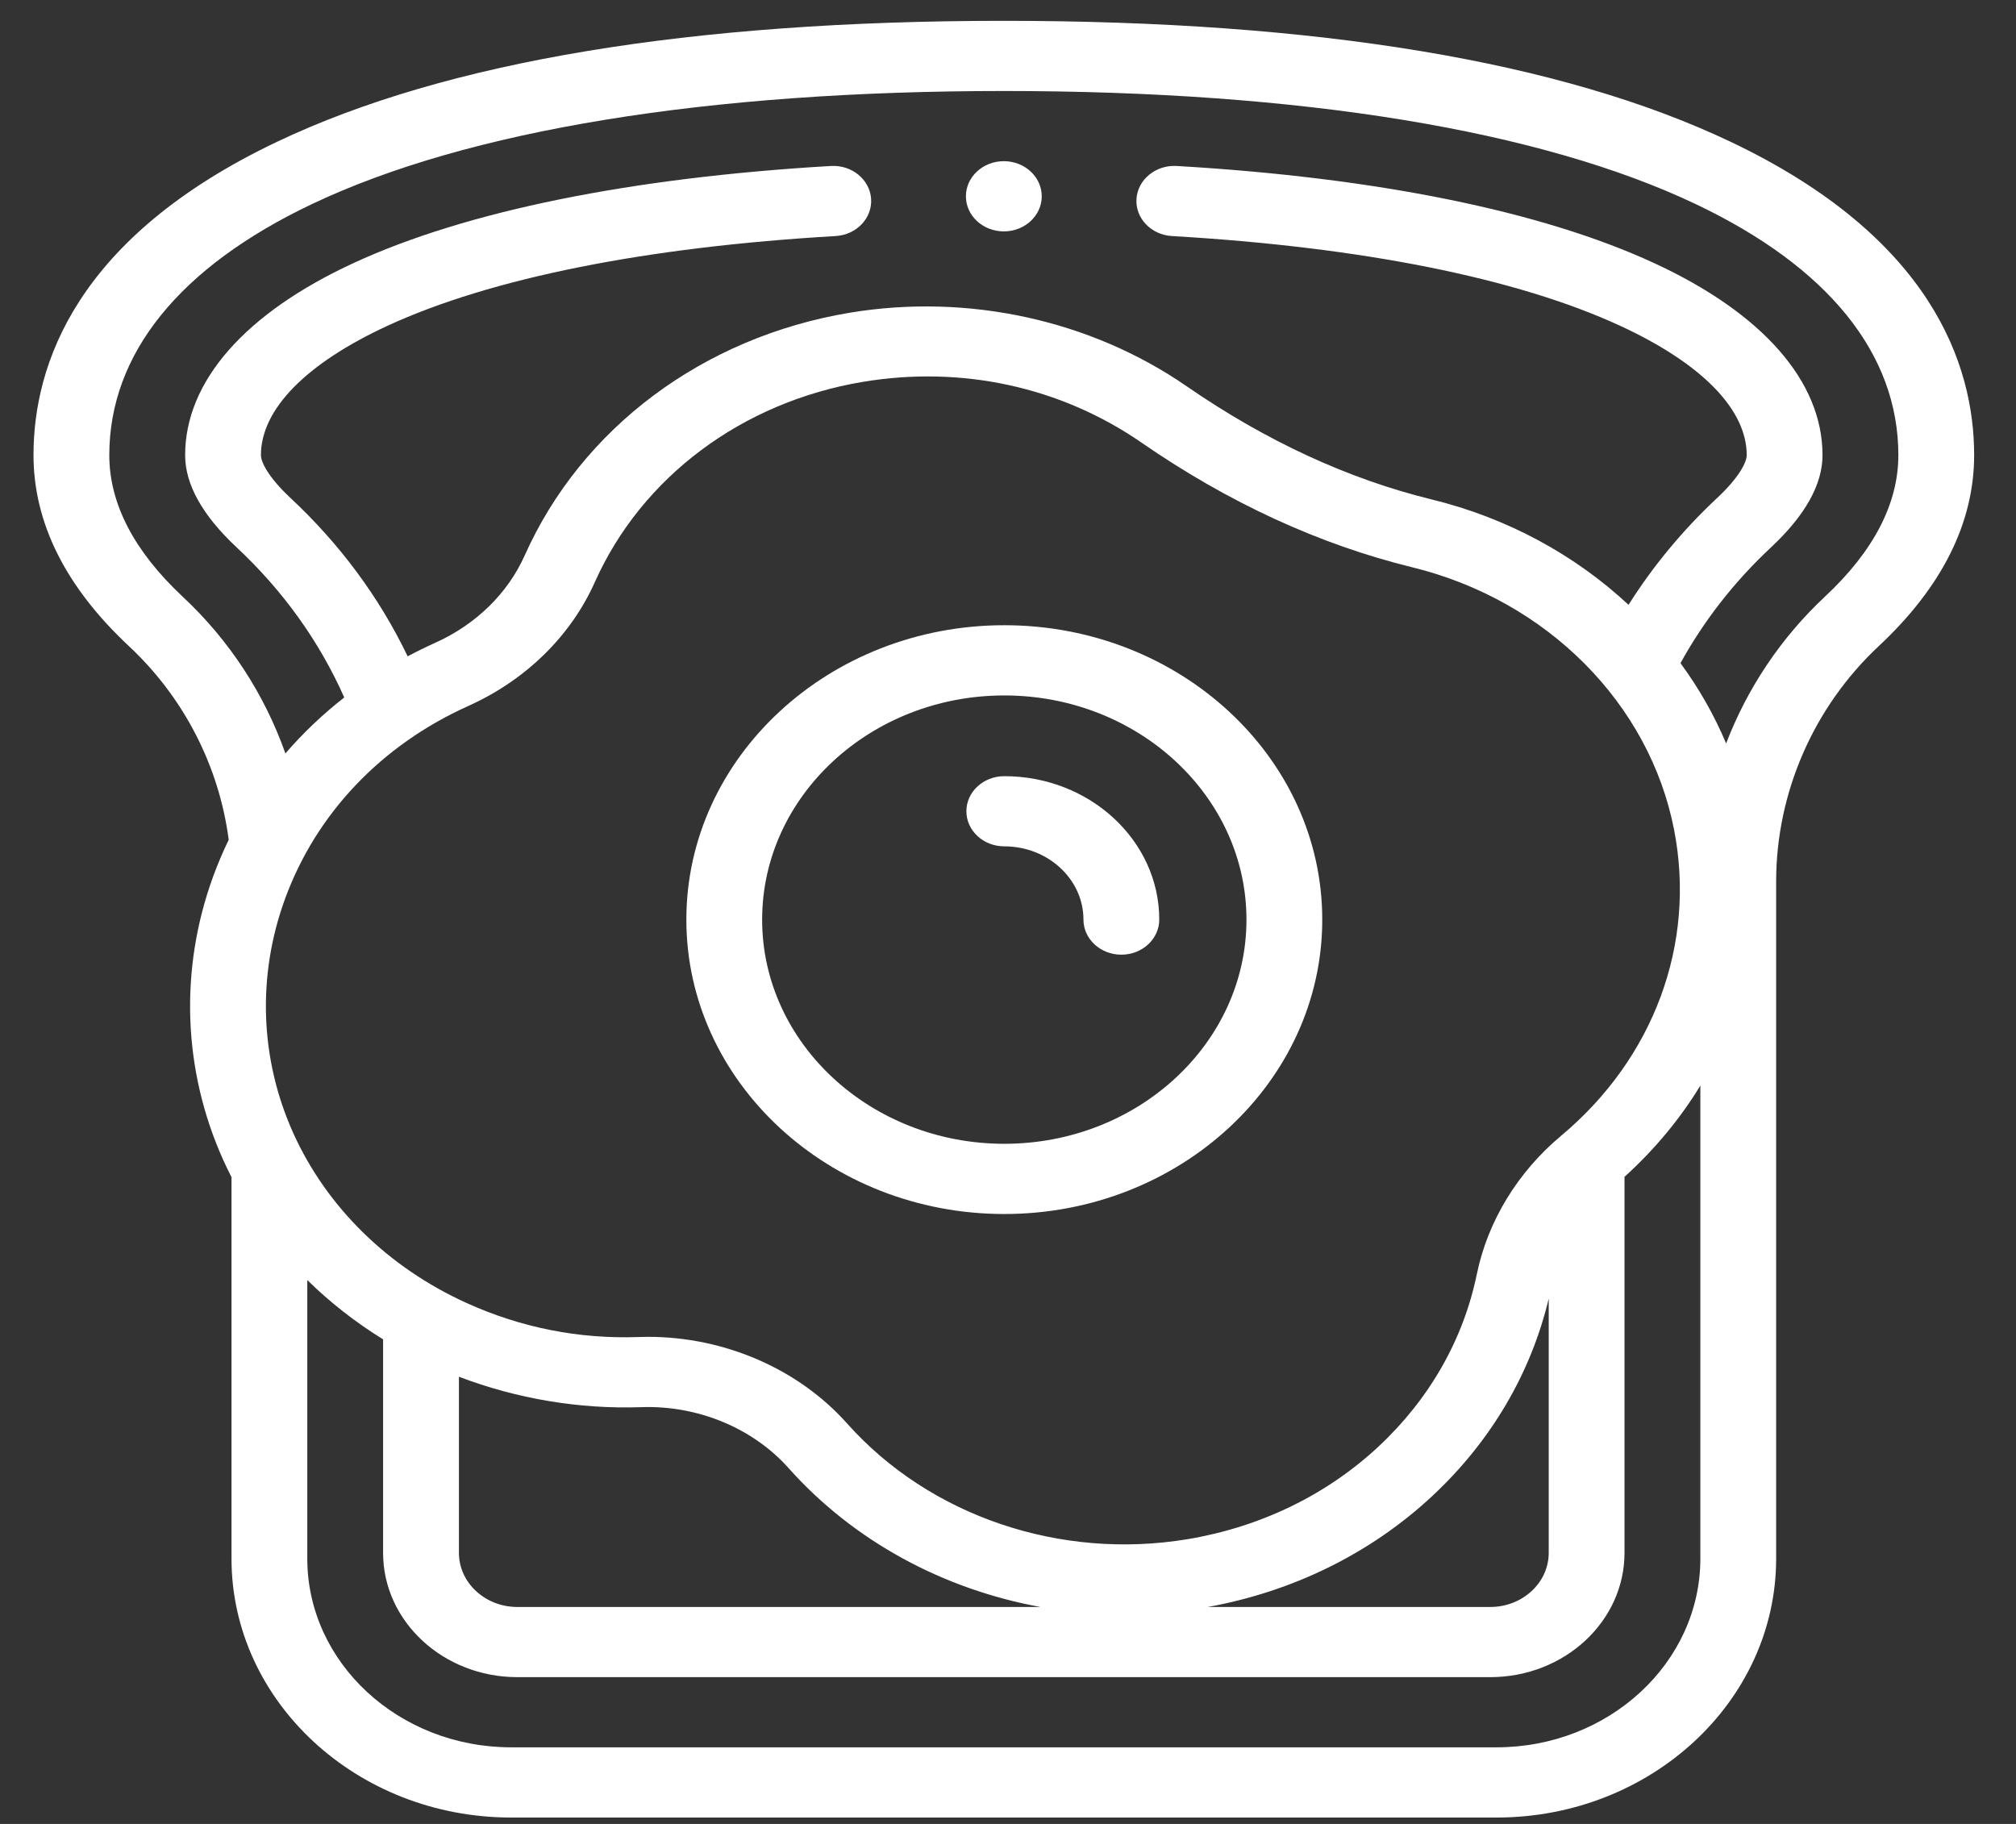 <svg width="42" height="38" viewBox="0 0 42 38" fill="none" xmlns="http://www.w3.org/2000/svg">
<rect x="0" y="0" width="42" height="38" fill="#333333" stroke="none"/>
<path d="M36.048 2.951C32.531 1.28 27.439 0.434 20.913 0.434C14.387 0.434 9.295 1.28 5.778 2.951C1.579 4.945 0.698 7.604 0.698 9.483C0.698 10.89 1.366 12.228 2.684 13.46C3.829 14.529 4.563 15.958 4.765 17.496C4.644 17.745 4.536 18 4.44 18.262C3.735 20.197 3.809 22.292 4.648 24.162C4.703 24.284 4.762 24.405 4.823 24.525V32.472C4.823 35.447 7.437 37.867 10.649 37.867H31.177C34.389 37.867 37.003 35.447 37.003 32.472V18.365C37.003 16.518 37.783 14.73 39.142 13.46C40.46 12.228 41.128 10.89 41.128 9.483C41.128 7.604 40.247 4.945 36.048 2.951ZM9.755 14.709C10.953 14.17 11.889 13.254 12.392 12.129C13.372 9.936 15.461 8.376 17.98 7.955C20.04 7.612 22.099 8.061 23.779 9.22C25.591 10.472 27.49 11.346 29.422 11.819C32.222 12.504 34.363 14.651 34.877 17.288C35.338 19.661 34.459 22.044 32.524 23.662C31.618 24.419 30.994 25.444 30.767 26.547C30.487 27.908 29.779 29.149 28.72 30.137C27.638 31.146 26.263 31.813 24.745 32.067C22.088 32.51 19.368 31.587 17.647 29.656C16.632 28.518 15.094 27.852 13.501 27.852C13.434 27.852 13.368 27.853 13.301 27.856C12.057 27.9 10.851 27.66 9.716 27.145C8.081 26.402 6.8 25.143 6.107 23.601C5.414 22.058 5.354 20.328 5.937 18.73C6.585 16.953 7.941 15.525 9.755 14.709ZM9.561 28.683C10.767 29.143 12.069 29.362 13.361 29.317C14.536 29.276 15.683 29.751 16.429 30.587C17.784 32.107 19.65 33.111 21.675 33.48H10.778C10.107 33.48 9.561 32.974 9.561 32.353V28.683ZM32.265 27.055V32.353C32.265 32.974 31.719 33.48 31.048 33.48H25.164C26.948 33.156 28.562 32.359 29.841 31.167C31.061 30.029 31.895 28.611 32.265 27.055ZM31.177 36.404H10.649C8.307 36.404 6.402 34.641 6.402 32.472V26.669C6.874 27.133 7.403 27.547 7.981 27.904V32.353C7.981 33.781 9.236 34.942 10.778 34.942H31.048C32.59 34.942 33.844 33.781 33.844 32.353V24.518C34.475 23.947 35.004 23.307 35.424 22.617V32.472C35.424 34.641 33.519 36.404 31.177 36.404ZM38.02 12.43C37.101 13.289 36.401 14.341 35.961 15.489C35.712 14.896 35.392 14.336 35.01 13.816C35.501 12.926 36.134 12.115 36.899 11.401C37.609 10.737 37.969 10.092 37.969 9.483C37.969 7.946 36.722 6.524 34.456 5.479C32.118 4.399 28.68 3.701 24.514 3.458C24.081 3.432 23.704 3.739 23.677 4.142C23.649 4.545 23.98 4.892 24.415 4.918C28.372 5.148 31.601 5.794 33.752 6.787C35.453 7.572 36.39 8.53 36.39 9.483C36.39 9.629 36.23 9.949 35.777 10.372C35.058 11.044 34.439 11.791 33.928 12.601C32.813 11.563 31.406 10.791 29.825 10.405C28.089 9.98 26.373 9.187 24.723 8.048C22.719 6.664 20.159 6.106 17.7 6.516C14.649 7.025 12.119 8.915 10.932 11.57C10.578 12.364 9.915 13.011 9.065 13.393C8.87 13.481 8.679 13.575 8.493 13.674C7.902 12.445 7.083 11.337 6.049 10.372C5.596 9.949 5.436 9.629 5.436 9.483C5.436 8.53 6.373 7.572 8.074 6.787C10.225 5.795 13.453 5.148 17.409 4.918C17.844 4.892 18.175 4.545 18.148 4.142C18.12 3.739 17.745 3.432 17.31 3.458C13.145 3.701 9.707 4.399 7.369 5.479C5.104 6.524 3.857 7.946 3.857 9.483C3.857 10.092 4.217 10.737 4.927 11.401C5.898 12.308 6.651 13.359 7.172 14.531C6.722 14.883 6.311 15.273 5.946 15.698C5.512 14.467 4.782 13.342 3.805 12.43C2.792 11.483 2.277 10.491 2.277 9.483C2.277 7.373 3.737 5.564 6.499 4.252C9.744 2.711 14.728 1.896 20.913 1.896C27.098 1.896 32.082 2.711 35.327 4.252C38.089 5.564 39.549 7.373 39.549 9.483C39.549 10.491 39.035 11.483 38.02 12.43Z" fill="white"/>
<path d="M20.923 25.293C24.576 25.293 27.547 22.541 27.547 19.16C27.547 15.778 24.576 13.026 20.923 13.026C17.27 13.026 14.299 15.778 14.299 19.16C14.299 22.541 17.27 25.293 20.923 25.293ZM20.923 14.489C23.705 14.489 25.968 16.584 25.968 19.16C25.968 21.735 23.705 23.83 20.923 23.83C18.141 23.83 15.878 21.735 15.878 19.16C15.878 16.584 18.141 14.489 20.923 14.489Z" fill="white"/>
<path d="M20.923 17.633C21.832 17.633 22.572 18.318 22.572 19.159C22.572 19.563 22.925 19.89 23.361 19.89C23.797 19.89 24.151 19.563 24.151 19.159C24.151 17.512 22.703 16.171 20.923 16.171C20.487 16.171 20.133 16.498 20.133 16.902C20.133 17.306 20.487 17.633 20.923 17.633Z" fill="white"/>
<path d="M20.913 4.821C21.349 4.821 21.703 4.493 21.703 4.09C21.703 3.686 21.349 3.358 20.913 3.358C20.477 3.358 20.123 3.686 20.123 4.09C20.123 4.493 20.477 4.821 20.913 4.821Z" fill="white"/>
</svg>
